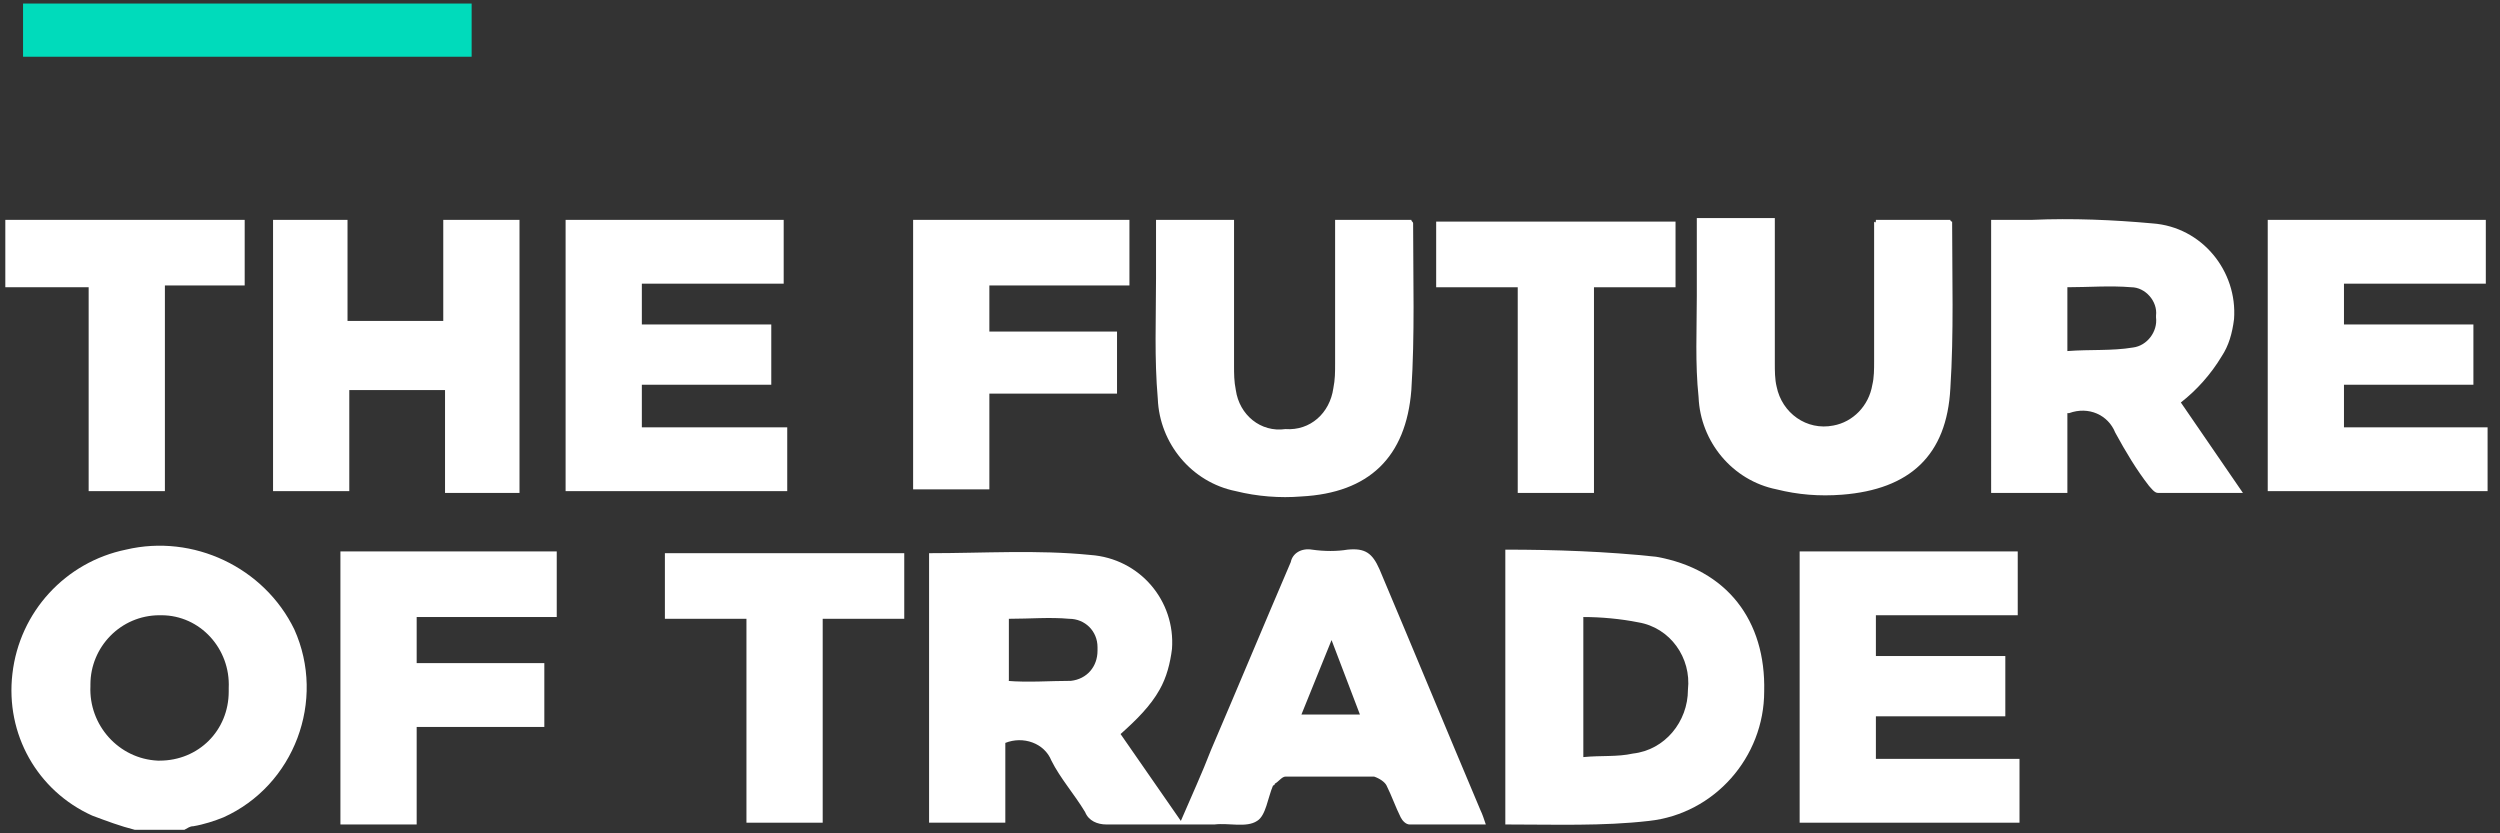 <?xml version="1.0" encoding="utf-8"?>
<!-- Generator: Adobe Illustrator 24.3.0, SVG Export Plug-In . SVG Version: 6.00 Build 0)  -->
<svg version="1.1" id="Layer_1" xmlns="http://www.w3.org/2000/svg" xmlns:xlink="http://www.w3.org/1999/xlink" x="0px" y="0px"
	 viewBox="0 0 141 47" style="enable-background:new 0 0 141 47;" xml:space="preserve">
<rect x="0" y="0" width="141" height="47" fill="#333333" stroke="none"/>
<style type="text/css">
	.st0{fill:#FFFFFF;}
	.st1{fill:#00DBBB;}
</style>
<path class="st0" d="M7.6,46.8C6.8,46.6,6,46.3,5.2,46c-3.1-1.4-4.9-4.6-4.5-8c0.4-3.5,3-6.3,6.4-7c3.8-0.9,7.8,1,9.5,4.5
	c1.8,4,0,8.8-4,10.6c-0.5,0.2-1.1,0.4-1.7,0.5c-0.2,0-0.3,0.1-0.5,0.2L7.6,46.8z M9,42.9c2.2,0,3.9-1.7,3.9-3.9c0-0.1,0-0.2,0-0.2
	c0.1-2.2-1.6-4.1-3.8-4.1c0,0-0.1,0-0.1,0c-2.2,0-3.9,1.8-3.9,3.9c0,0,0,0.1,0,0.1c-0.1,2.2,1.6,4.1,3.8,4.2
	C8.9,42.9,8.9,42.9,9,42.9z"/>
<path class="st0" d="M0.3,12.4h13.5v3.7H9.3v11.6H5V16.2H0.3V12.4z"/>
<path class="st0" d="M63.2,41.4l3.4,4.9c0.6-1.4,1.2-2.7,1.7-4c1.5-3.5,3-7.1,4.5-10.6c0.1-0.5,0.6-0.8,1.2-0.7c0.7,0.1,1.4,0.1,2,0
	c1-0.1,1.4,0.2,1.8,1.1c1.9,4.5,3.8,9.1,5.7,13.6c0.1,0.2,0.2,0.5,0.3,0.8c-1.5,0-2.9,0-4.3,0c-0.2,0-0.4-0.2-0.5-0.4
	c-0.3-0.6-0.5-1.2-0.8-1.8c-0.1-0.2-0.4-0.4-0.7-0.5c-1.7,0-3.3,0-5,0c-0.2,0-0.4,0.3-0.6,0.4c0,0,0,0.1-0.1,0.1
	c-0.3,0.7-0.4,1.7-0.9,2c-0.6,0.4-1.6,0.1-2.4,0.2c-2,0-4.1,0-6.1,0c-0.5,0-1-0.2-1.2-0.7c-0.6-1-1.4-1.9-1.9-2.9
	c-0.4-1-1.6-1.4-2.6-1v4.5h-4.3V31.2c3.1,0,6.1-0.2,9.1,0.1c2.8,0.2,4.8,2.6,4.6,5.3c-0.1,0.8-0.3,1.6-0.7,2.3
	C64.9,39.8,64.1,40.6,63.2,41.4z M56.8,38.4c1.2,0.1,2.4,0,3.6,0c0.9-0.1,1.5-0.8,1.5-1.7c0-0.1,0-0.1,0-0.2c0-0.9-0.7-1.6-1.6-1.6
	c-1.1-0.1-2.2,0-3.4,0V38.4z M75.1,36.1l-1.7,4.2h3.3L75.1,36.1z"/>
<path class="st0" d="M123,22.7l3.5,5.1c-1.7,0-3.3,0-4.8,0c-0.2,0-0.4-0.3-0.5-0.4c-0.7-0.9-1.3-1.9-1.9-3c-0.4-1-1.5-1.5-2.6-1.1
	c0,0-0.1,0-0.1,0v4.5h-4.3V12.4c0.8,0,1.6,0,2.3,0c2.3-0.1,4.6,0,6.8,0.2c2.8,0.2,4.8,2.7,4.6,5.4c-0.1,0.8-0.3,1.5-0.7,2.1
	C124.7,21.1,123.9,22,123,22.7z M116.6,19.8c1.3-0.1,2.5,0,3.7-0.2c0.8-0.1,1.4-0.9,1.3-1.7c0,0,0,0,0-0.1c0.1-0.8-0.6-1.6-1.4-1.6
	c-1.2-0.1-2.4,0-3.6,0C116.6,16.2,116.6,19.8,116.6,19.8z"/>
<path class="st0" d="M84.9,46.5V31c2.8,0,5.7,0.1,8.5,0.4c4,0.7,6.2,3.6,6.1,7.6c0,3.7-2.8,6.9-6.5,7.3
	C90.4,46.6,87.7,46.5,84.9,46.5z M89.3,42.7c1-0.1,1.9,0,2.8-0.2c1.8-0.2,3.1-1.8,3.1-3.6c0.2-1.8-1-3.5-2.8-3.8
	c-1-0.2-2.1-0.3-3.1-0.3V42.7z"/>
<path class="st0" d="M29.3,27.8h-4.2V22h-5.4v5.7h-4.3V12.4h4.2v5.7h5.4v-5.7h4.3V27.8z"/>
<path class="st0" d="M44.4,24.1v3.6H31.9V12.4h12.3V16h-8v2.3h7.3v3.4h-7.3v2.4L44.4,24.1z"/>
<path class="st0" d="M127.9,27.7V12.4h12.3V16h-8v2.3h7.3v3.4h-7.3v2.4h8.1v3.6L127.9,27.7z"/>
<path class="st0" d="M113.1,37v3.4h-7.3v2.4h8.1v3.6h-12.4V31.1h12.3v3.6h-8V37L113.1,37z"/>
<path class="st0" d="M65.2,12.4h4.4v0.9c0,2.4,0,4.9,0,7.3c0,0.5,0,0.9,0.1,1.4c0.2,1.4,1.4,2.4,2.8,2.2c1.4,0.1,2.5-0.9,2.7-2.3
	c0.1-0.5,0.1-0.9,0.1-1.4c0-2.7,0-5.4,0-8.1h4.3c0,0.1,0.1,0.1,0.1,0.2c0,3.1,0.1,6.3-0.1,9.4c-0.3,3.8-2.4,5.8-6.2,6
	c-1.2,0.1-2.5,0-3.7-0.3c-2.5-0.5-4.3-2.7-4.4-5.2c-0.2-2.3-0.1-4.5-0.1-6.8C65.2,14.6,65.2,13.6,65.2,12.4z"/>
<path class="st0" d="M105.8,12.4h4.2c0,0.1,0.1,0.1,0.1,0.1c0,3.1,0.1,6.3-0.1,9.4c-0.2,3.8-2.3,5.7-6.1,6c-1.3,0.1-2.5,0-3.7-0.3
	c-2.5-0.5-4.3-2.7-4.4-5.2c-0.2-1.9-0.1-3.8-0.1-5.7c0-1.4,0-2.9,0-4.4h4.4v0.8c0,2.5,0,4.9,0,7.4c0,0.4,0,0.9,0.1,1.3
	c0.3,1.5,1.7,2.5,3.2,2.2c1.1-0.2,2-1.1,2.2-2.3c0.1-0.4,0.1-0.9,0.1-1.3c0-2.6,0-5.3,0-7.9C105.8,12.6,105.8,12.5,105.8,12.4z"/>
<path class="st0" d="M63.7,12.4v3.7h-7.9v2.6h7.2v3.5h-7.2v5.4h-4.3V12.4H63.7z"/>
<path class="st0" d="M23.5,46.5h-4.3V31.1h12.2v3.7h-7.9v2.6h7.2V41h-7.2L23.5,46.5z"/>
<path class="st0" d="M89.9,27.8h-4.3V16.2h-4.6v-3.7h13.5v3.7h-4.6V27.8z"/>
<path class="st0" d="M46.4,46.4h-4.3V34.9h-4.6v-3.7H51v3.7h-4.6V46.4z"/>
<path class="st1" d="M1.3,3.2v-3h25.3v3H1.3z"/>
</svg>
